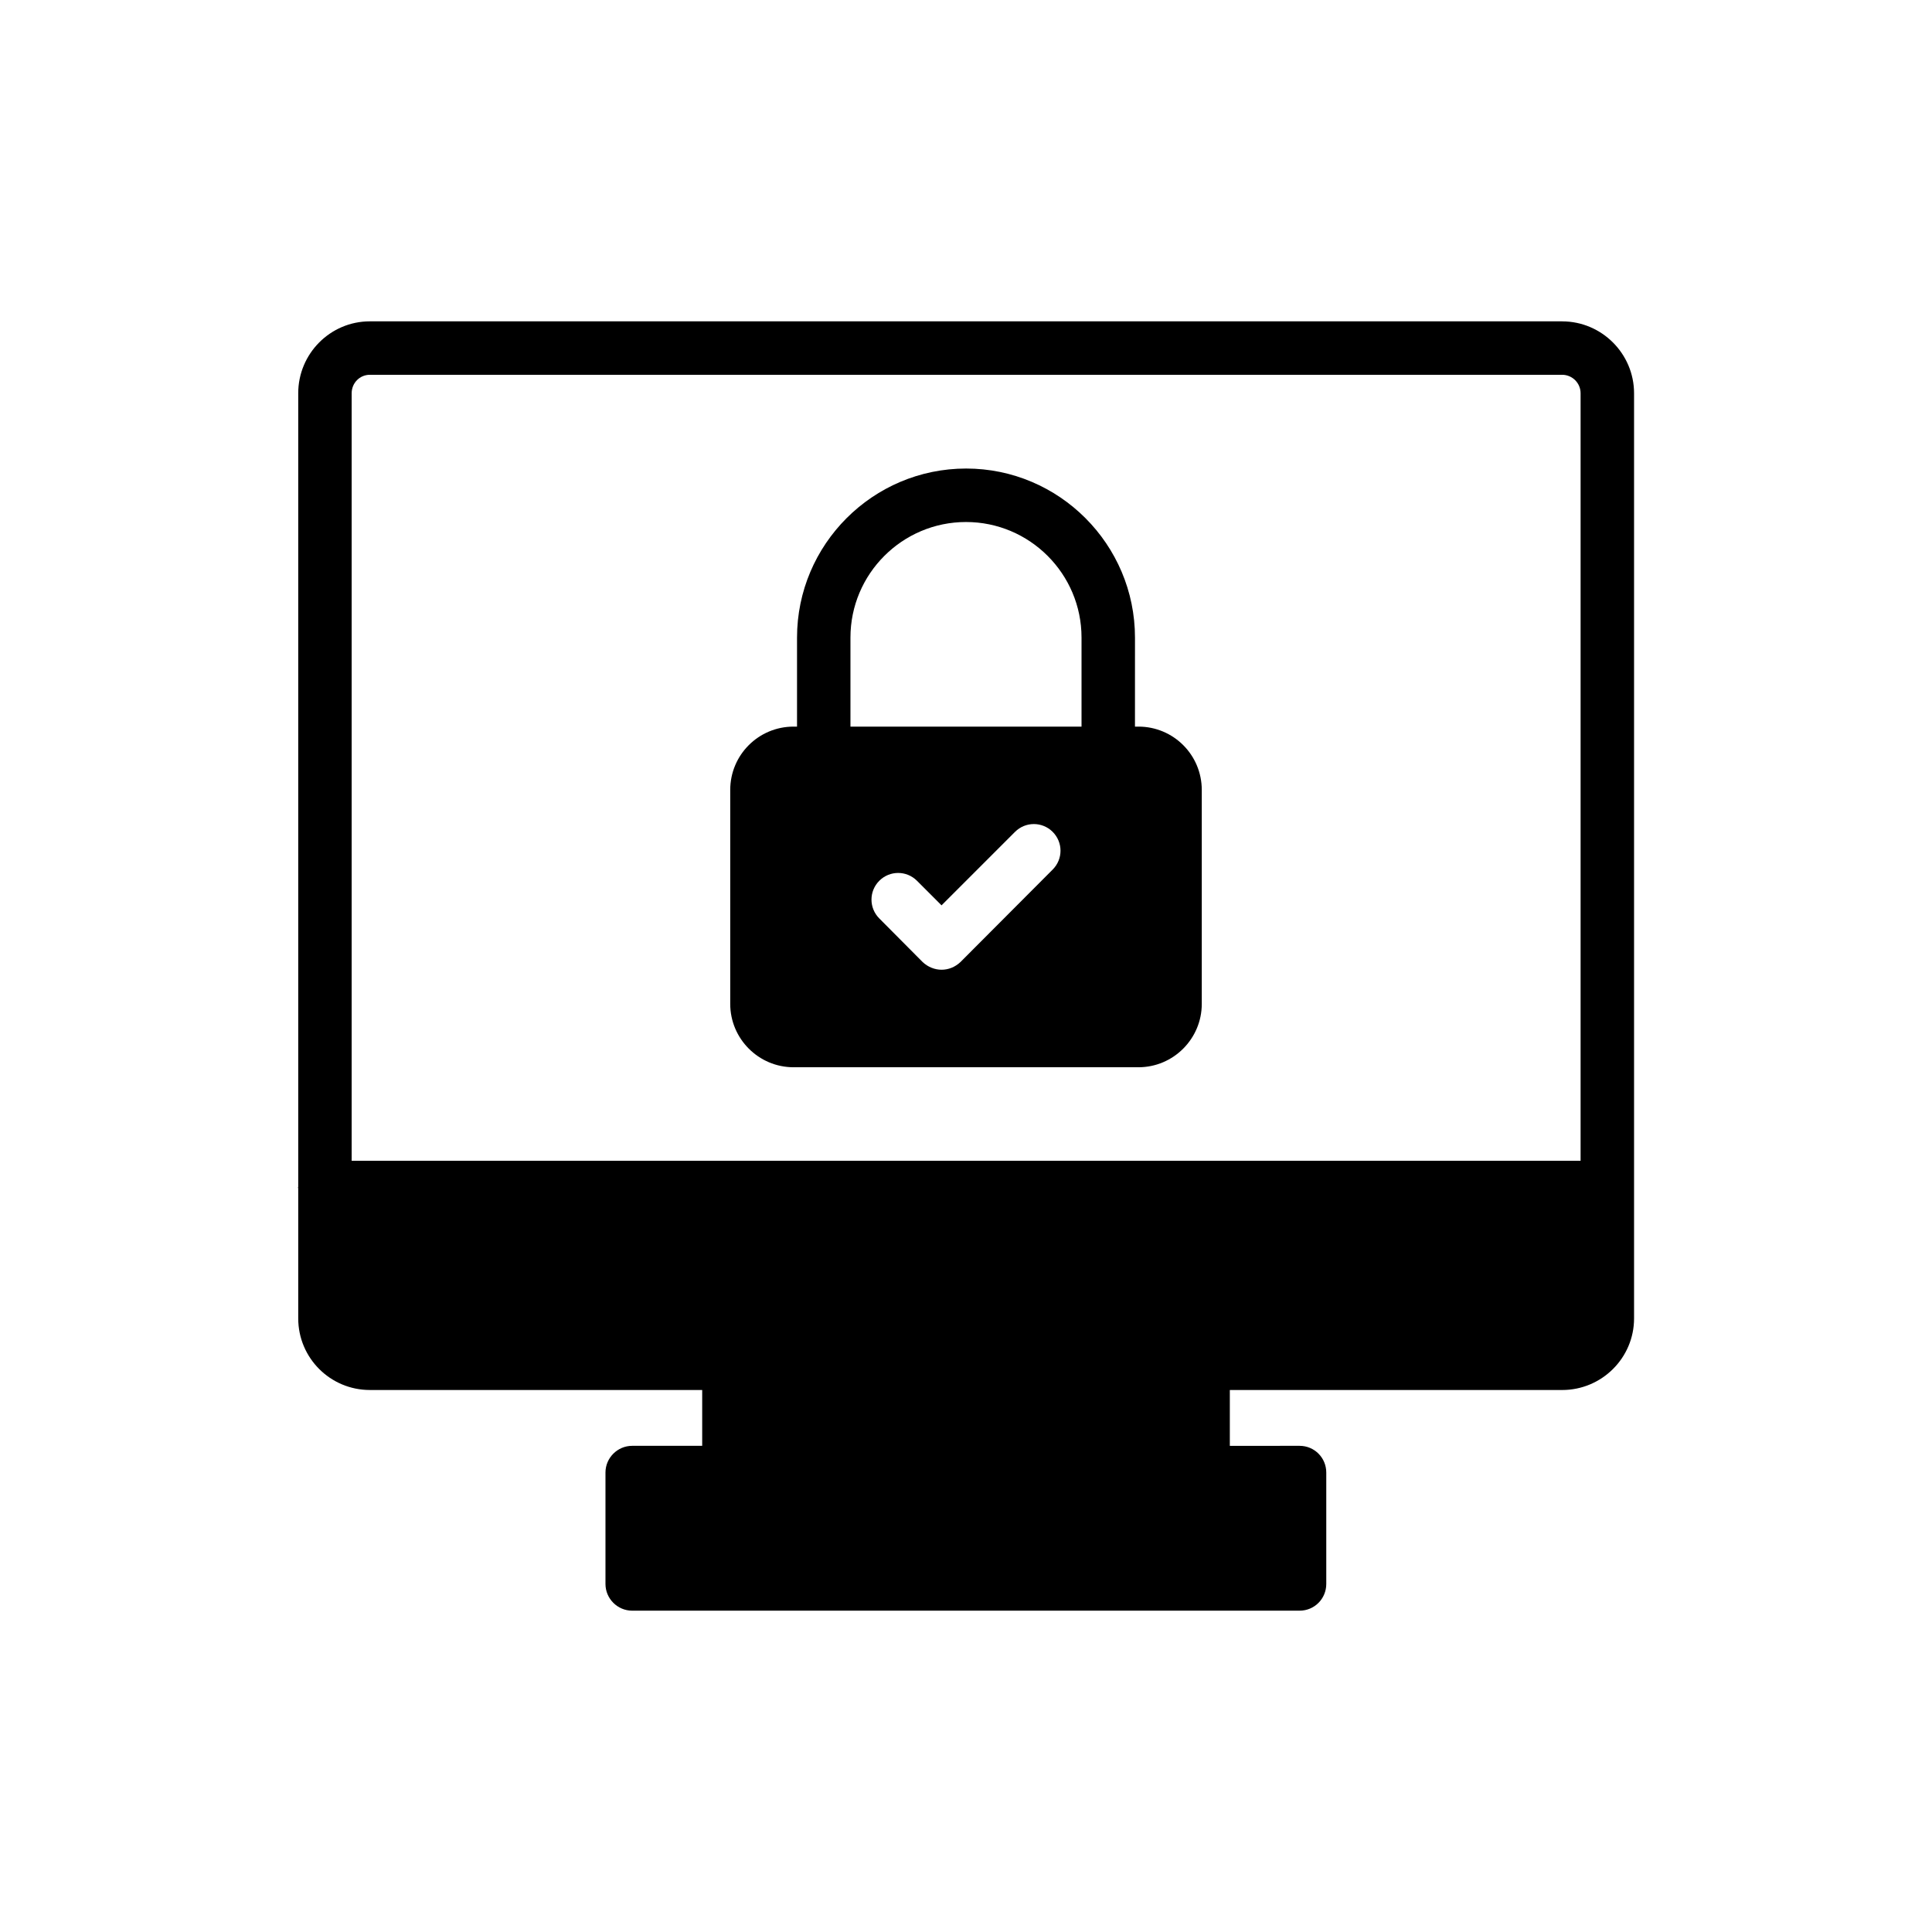 <?xml version="1.0" encoding="UTF-8"?>
<!-- Uploaded to: SVG Repo, www.svgrepo.com, Generator: SVG Repo Mixer Tools -->
<svg fill="#000000" width="800px" height="800px" version="1.1" viewBox="144 144 512 512" xmlns="http://www.w3.org/2000/svg">
 <g>
  <path d="m557.99 229.16h-315.98c-10.48 0-18.977 8.566-18.977 19.047v210.35c0 0.07-0.07 0.141-0.07 0.141 0 0.07 0.07 0.141 0.07 0.211v34.48c0 10.477 8.496 18.973 18.977 18.973h88.078v14.797h-18.551c-3.894 0-7.082 3.188-7.082 7.082v29.523c0 3.894 3.188 7.082 7.082 7.082h176.86c3.965 0 7.078-3.188 7.078-7.082v-29.523c0-3.894-3.113-7.082-7.078-7.082l-18.48 0.004v-14.797h88.078c10.48 0 19.047-8.496 19.047-18.973v-245.18c-0.004-10.48-8.57-19.047-19.047-19.047zm4.883 222.46h-325.68v-203.41c0-2.691 2.125-4.887 4.812-4.887h315.98c2.691 0 4.887 2.195 4.887 4.887z"/>
  <path d="m445.7 336.56h-0.922l0.004-23.578c0-24.711-20.105-44.816-44.746-44.816-24.711 0-44.816 20.105-44.816 44.816v23.578h-0.922c-9.273 0-16.781 7.504-16.781 16.781v56.711c0 9.203 7.504 16.781 16.781 16.781h91.402c9.273 0 16.781-7.574 16.781-16.781v-56.711c0-9.277-7.504-16.781-16.781-16.781zm-22.727 37.879-24.426 24.496c-1.418 1.344-3.188 2.055-5.027 2.055-1.77 0-3.609-0.707-5.027-2.055l-11.469-11.539c-2.762-2.762-2.762-7.223 0-9.984 2.762-2.762 7.223-2.762 9.984 0l6.512 6.512 19.469-19.469c2.762-2.762 7.223-2.762 9.984 0 2.762 2.762 2.762 7.223 0 9.984zm7.644-37.867h-61.238v-23.613c0-16.883 13.738-30.621 30.621-30.621s30.617 13.734 30.617 30.621z"/>
 </g>
</svg>